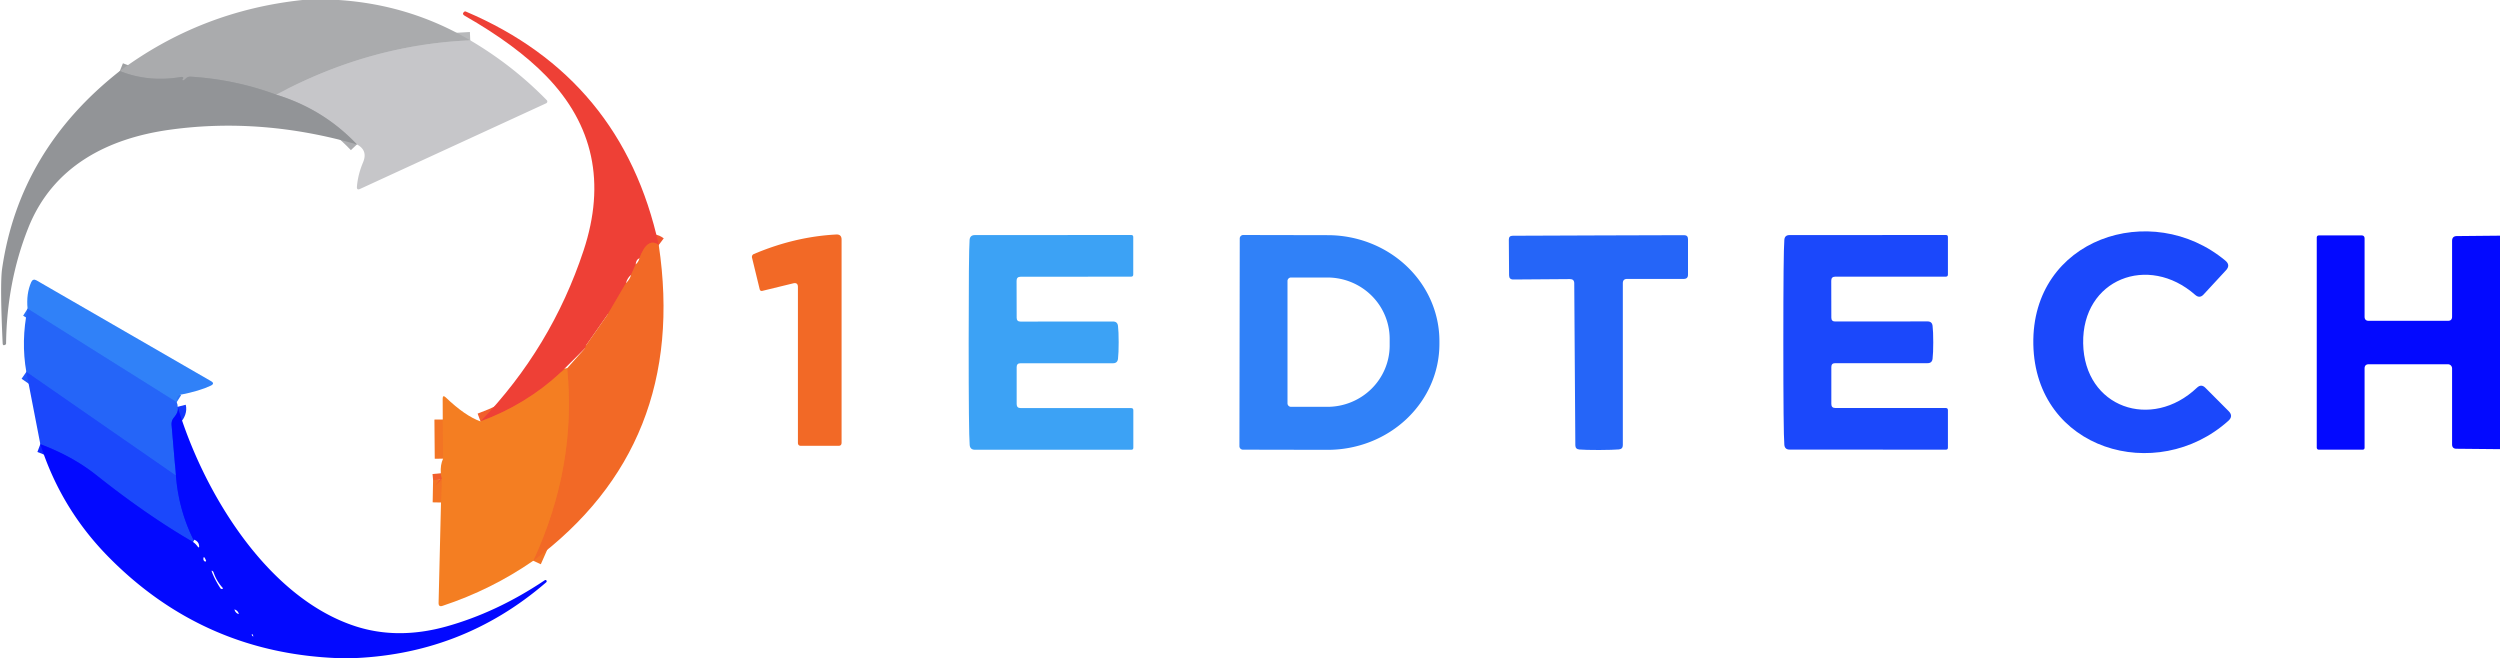 <?xml version="1.0" encoding="UTF-8" standalone="no"?>
<!DOCTYPE svg PUBLIC "-//W3C//DTD SVG 1.1//EN" "http://www.w3.org/Graphics/SVG/1.1/DTD/svg11.dtd">
<svg xmlns="http://www.w3.org/2000/svg" version="1.1" viewBox="0.00 0.00 300.00 79.00">
<g stroke-width="2.00" fill="none" stroke-linecap="butt">
<path stroke="#f0552e" vector-effect="non-scaling-stroke" d="
  M 79.05 29.40
  Q 77.70 28.39 76.73 30.99"
/>
<path stroke="#f0552e" vector-effect="non-scaling-stroke" d="
  M 76.28 31.73
  L 75.72 32.99"
/>
<path stroke="#f0552e" vector-effect="non-scaling-stroke" d="
  M 75.12 33.97
  L 72.92 37.73"
/>
<path stroke="#f0552e" vector-effect="non-scaling-stroke" d="
  M 70.32 41.45
  Q 70.26 41.62 70.20 41.79"
/>
<path stroke="#f15f2c" vector-effect="non-scaling-stroke" d="
  M 67.27 44.71
  Q 63.12 48.56 57.66 50.57"
/>
<path stroke="#f37424" vector-effect="non-scaling-stroke" d="
  M 52.92 60.30
  L 52.97 57.54"
/>
<path stroke="#f15f2c" vector-effect="non-scaling-stroke" d="
  M 52.97 57.54
  L 52.90 56.79"
/>
<path stroke="#f37424" vector-effect="non-scaling-stroke" d="
  M 53.17 55.04
  L 53.13 50.34"
/>
<path stroke="#f37424" vector-effect="non-scaling-stroke" d="
  M 63.99 67.29
  Q 69.23 55.96 68.06 44.19"
/>
<path stroke="#f0552e" vector-effect="non-scaling-stroke" d="
  M 52.97 57.54
  Q 52.93 57.50 52.88 57.46"
/>
<path stroke="#b8b9bb" vector-effect="non-scaling-stroke" d="
  M 56.43 4.84
  Q 44.32 5.36 33.15 11.36"
/>
<path stroke="#9ea0a2" vector-effect="non-scaling-stroke" d="
  M 33.15 11.36
  Q 28.22 9.53 22.87 9.20
  Q 22.55 9.18 22.32 9.40
  Q 22.07 9.64 21.99 9.64
  Q 21.85 9.64 21.90 9.52
  Q 21.94 9.44 21.97 9.41
  A 0.17 0.11 8.3 0 0 21.77 9.23
  Q 17.84 9.91 14.38 8.52"
/>
<path stroke="#acadb0" vector-effect="non-scaling-stroke" d="
  M 42.83 17.33
  Q 38.81 13.09 33.15 11.36"
/>
<path stroke="#2b73f8" vector-effect="non-scaling-stroke" d="
  M 21.20 48.27
  L 3.31 37.04"
/>
<path stroke="#1437fc" vector-effect="non-scaling-stroke" d="
  M 21.32 48.81
  Q 21.47 49.42 20.87 50.11
  Q 20.55 50.49 20.59 51.00
  L 21.11 57.07"
/>
<path stroke="#2057fa" vector-effect="non-scaling-stroke" d="
  M 21.11 57.07
  L 3.16 44.63"
/>
<path stroke="#0f29fd" vector-effect="non-scaling-stroke" d="
  M 21.11 57.07
  Q 21.43 61.15 23.19 64.72"
/>
<path stroke="#0f29fd" vector-effect="non-scaling-stroke" d="
  M 23.16 65.04
  Q 17.63 61.84 11.54 57.00
  Q 8.72 54.76 4.84 53.30"
/>
</g>
<path fill="#aaabad" d="
  M 40.63 0.00
  Q 49.18 0.56 56.43 4.84
  Q 44.32 5.36 33.15 11.36
  Q 28.22 9.53 22.87 9.20
  Q 22.55 9.18 22.32 9.40
  Q 22.07 9.64 21.99 9.64
  Q 21.85 9.64 21.90 9.52
  Q 21.94 9.44 21.97 9.41
  A 0.17 0.11 8.3 0 0 21.77 9.23
  Q 17.84 9.91 14.38 8.52
  Q 24.11 1.30 36.30 0.00
  L 40.63 0.00
  Z"
/>
<path fill="#ee4036" d="
  M 79.05 29.40
  Q 77.70 28.39 76.73 30.99
  Q 76.33 31.14 76.28 31.73
  L 75.72 32.99
  Q 75.28 33.35 75.12 33.97
  L 72.92 37.73
  L 70.32 41.45
  Q 70.26 41.62 70.20 41.79
  L 67.27 44.71
  Q 63.12 48.56 57.66 50.57
  Q 66.17 41.72 70.03 30.06
  Q 74.05 17.89 65.55 9.13
  Q 61.93 5.41 55.78 1.90
  Q 55.45 1.71 55.61 1.51
  L 55.62 1.50
  Q 55.75 1.32 55.91 1.39
  Q 74.67 9.37 79.05 29.40
  Z"
/>
<path fill="#c6c6c9" d="
  M 56.43 4.84
  Q 61.53 7.84 65.61 12.02
  A 0.24 0.23 -33.8 0 1 65.53 12.40
  L 43.21 22.67
  Q 42.80 22.86 42.83 22.41
  Q 42.95 20.95 43.56 19.50
  Q 44.18 18.05 42.83 17.33
  Q 38.81 13.09 33.15 11.36
  Q 44.32 5.36 56.43 4.84
  Z"
/>
<path fill="#929497" d="
  M 14.38 8.52
  Q 17.84 9.91 21.77 9.23
  A 0.17 0.11 8.3 0 1 21.97 9.41
  Q 21.94 9.44 21.90 9.52
  Q 21.85 9.64 21.99 9.64
  Q 22.07 9.64 22.32 9.40
  Q 22.55 9.18 22.87 9.20
  Q 28.22 9.53 33.15 11.36
  Q 38.81 13.09 42.83 17.33
  Q 31.45 14.06 20.51 15.55
  C 12.94 16.57 6.32 19.95 3.38 27.38
  Q 0.82 33.84 0.73 41.22
  Q 0.73 41.35 0.54 41.41
  L 0.53 41.41
  Q 0.34 41.48 0.32 41.22
  Q -0.01 34.11 0.25 32.27
  Q 2.31 18.00 14.38 8.52
  Z"
/>
<path fill="#1b48fb" d="
  M 249.98 41.21
  C 250.12 48.93 258.20 51.70 263.64 46.52
  Q 264.15 46.04 264.64 46.53
  L 267.44 49.34
  Q 268.03 49.93 267.41 50.49
  C 258.81 58.22 244.24 54.02 244.00 41.32
  C 243.76 28.62 258.17 23.87 267.05 31.28
  Q 267.69 31.82 267.12 32.43
  L 264.43 35.34
  Q 263.96 35.85 263.43 35.39
  C 257.80 30.42 249.84 33.48 249.98 41.21
  Z"
/>
<path fill="#f26926" d="
  M 95.19 34.00
  L 91.50 34.90
  Q 91.23 34.97 91.16 34.70
  L 90.24 30.91
  A 0.37 0.36 71.9 0 1 90.45 30.49
  Q 95.36 28.40 100.35 28.14
  Q 100.99 28.11 100.99 28.75
  L 100.99 53.12
  Q 100.99 53.50 100.62 53.50
  L 96.12 53.50
  Q 95.75 53.50 95.75 53.13
  L 95.75 34.44
  Q 95.75 33.87 95.19 34.00
  Z"
/>
<path fill="#3ca2f5" d="
  M 134.24 41.08
  Q 134.24 42.39 134.16 43.05
  Q 134.10 43.59 133.56 43.59
  L 122.46 43.59
  Q 122.00 43.59 122.00 44.05
  L 122.00 48.49
  Q 122.00 48.97 122.48 48.97
  L 135.74 48.97
  Q 136.00 48.97 136.00 49.23
  L 136.00 53.73
  Q 136.00 53.97 135.76 53.97
  L 116.99 53.97
  Q 116.41 53.97 116.36 53.39
  Q 116.24 51.97 116.24 41.09
  Q 116.24 30.21 116.35 28.79
  Q 116.40 28.21 116.98 28.21
  L 135.75 28.20
  Q 135.99 28.20 135.99 28.44
  L 135.99 32.94
  Q 135.99 33.20 135.73 33.20
  L 122.47 33.21
  Q 121.99 33.21 121.99 33.69
  L 122.00 38.13
  Q 122.00 38.59 122.46 38.59
  L 133.56 38.58
  Q 134.10 38.58 134.16 39.12
  Q 134.24 39.78 134.24 41.08
  Z"
/>
<path fill="#3081f8" d="
  M 148.77 28.62
  A 0.42 0.42 0.0 0 1 149.19 28.20
  L 159.34 28.22
  A 13.41 12.71 0.1 0 1 172.73 40.95
  L 172.73 41.29
  A 13.41 12.71 0.1 0 1 159.30 53.98
  L 149.15 53.96
  A 0.42 0.42 0.0 0 1 148.73 53.54
  L 148.77 28.62
  Z
  M 154.50 33.72
  L 154.50 48.40
  A 0.42 0.42 0.0 0 0 154.92 48.82
  L 159.28 48.82
  A 7.48 7.36 0.0 0 0 166.76 41.46
  L 166.76 40.66
  A 7.48 7.36 -0.0 0 0 159.28 33.30
  L 154.92 33.30
  A 0.42 0.42 0.0 0 0 154.50 33.72
  Z"
/>
<path fill="#2565f8" d="
  M 191.81 28.25
  Q 197.13 28.23 202.08 28.22
  Q 202.56 28.22 202.56 28.69
  L 202.56 32.97
  Q 202.56 33.47 202.05 33.47
  L 195.25 33.47
  Q 194.74 33.47 194.74 33.98
  L 194.74 53.42
  Q 194.74 53.88 194.27 53.93
  Q 193.58 53.99 191.89 54.00
  Q 190.21 54.00 189.52 53.94
  Q 189.05 53.90 189.04 53.44
  L 188.91 34.00
  Q 188.91 33.49 188.40 33.49
  L 181.60 33.54
  Q 181.09 33.54 181.09 33.04
  L 181.06 28.76
  Q 181.05 28.29 181.53 28.29
  Q 186.49 28.27 191.81 28.25
  Z"
/>
<path fill="#1b48fb" d="
  M 214.00 41.08
  Q 214.00 30.20 214.12 28.79
  Q 214.16 28.21 214.74 28.21
  L 233.51 28.20
  Q 233.75 28.20 233.75 28.44
  L 233.75 32.94
  Q 233.75 33.20 233.49 33.20
  L 220.23 33.20
  Q 219.75 33.20 219.75 33.68
  L 219.76 38.12
  Q 219.76 38.58 220.22 38.58
  L 231.31 38.57
  Q 231.85 38.57 231.91 39.11
  Q 231.99 39.78 231.99 41.08
  Q 231.99 42.38 231.91 43.04
  Q 231.85 43.58 231.31 43.58
  L 220.22 43.58
  Q 219.76 43.58 219.76 44.04
  L 219.76 48.48
  Q 219.76 48.96 220.24 48.96
  L 233.49 48.96
  Q 233.75 48.96 233.75 49.22
  L 233.75 53.72
  Q 233.75 53.96 233.51 53.96
  L 214.75 53.95
  Q 214.17 53.95 214.12 53.37
  Q 214.00 51.96 214.00 41.08
  Z"
/>
<path fill="#0309ff" d="
  M 300.00 28.28
  L 300.00 53.90
  L 294.78 53.85
  Q 294.25 53.85 294.25 53.32
  L 294.25 44.21
  A 0.50 0.50 0.0 0 0 293.75 43.71
  L 284.26 43.71
  Q 283.75 43.71 283.75 44.22
  L 283.75 53.71
  Q 283.75 53.96 283.51 53.96
  L 278.28 53.96
  Q 278.01 53.96 278.01 53.68
  L 278.01 28.53
  Q 278.01 28.25 278.29 28.25
  L 283.38 28.25
  Q 283.75 28.25 283.75 28.63
  L 283.75 38.00
  Q 283.75 38.50 284.26 38.50
  L 293.75 38.50
  Q 294.25 38.50 294.25 38.00
  L 294.25 28.92
  Q 294.25 28.33 294.83 28.33
  L 300.00 28.28
  Z"
/>
<path fill="#f26926" d="
  M 79.05 29.40
  Q 82.62 53.42 63.99 67.29
  Q 69.23 55.96 68.06 44.19
  L 70.20 41.79
  Q 70.26 41.62 70.32 41.45
  L 72.92 37.73
  L 75.12 33.97
  Q 75.60 33.51 75.72 32.99
  L 76.28 31.73
  Q 76.63 31.44 76.73 30.99
  Q 77.70 28.39 79.05 29.40
  Z"
/>
<path fill="#3081f8" d="
  M 21.20 48.27
  L 3.31 37.04
  Q 3.13 35.25 3.75 33.85
  Q 3.96 33.40 4.39 33.65
  L 25.31 45.73
  Q 25.83 46.02 25.29 46.28
  Q 23.95 46.92 21.65 47.37
  Q 21.20 47.46 21.20 48.27
  Z"
/>
<path fill="#2565f8" d="
  M 21.20 48.27
  Q 21.33 48.54 21.32 48.81
  Q 21.47 49.42 20.87 50.11
  Q 20.55 50.49 20.59 51.00
  L 21.11 57.07
  L 3.16 44.63
  Q 2.51 40.95 3.31 37.04
  L 21.20 48.27
  Z"
/>
<path fill="#f47e22" d="
  M 63.99 67.29
  Q 58.97 70.76 53.11 72.70
  Q 52.62 72.87 52.63 72.35
  L 52.92 60.30
  L 52.97 57.54
  L 52.90 56.79
  Q 52.82 55.79 53.17 55.04
  L 53.13 50.34
  L 53.12 47.85
  Q 53.12 47.34 53.49 47.69
  Q 55.81 49.91 57.66 50.57
  Q 63.12 48.56 67.27 44.71
  L 68.06 44.19
  Q 69.23 55.96 63.99 67.29
  Z"
/>
<path fill="#1b48fb" d="
  M 21.11 57.07
  Q 21.43 61.15 23.19 64.72
  Q 23.18 64.88 23.16 65.04
  Q 17.63 61.84 11.54 57.00
  Q 8.72 54.76 4.84 53.30
  L 3.16 44.63
  L 21.11 57.07
  Z"
/>
<path fill="#0309ff" d="
  M 41.74 79.00
  L 41.37 79.00
  Q 24.63 78.65 12.97 66.78
  Q 7.30 61.00 4.84 53.30
  Q 8.72 54.76 11.54 57.00
  Q 17.63 61.84 23.16 65.04
  Q 23.43 65.21 23.66 65.51
  Q 23.97 65.92 23.88 65.41
  Q 23.80 64.92 23.19 64.72
  Q 21.43 61.15 21.11 57.07
  L 20.59 51.00
  Q 20.55 50.49 20.87 50.11
  Q 21.47 49.42 21.32 48.81
  C 24.32 58.81 31.87 71.58 42.56 75.12
  Q 47.67 76.81 53.55 75.18
  Q 59.59 73.50 65.34 69.65
  Q 65.49 69.55 65.55 69.64
  L 65.56 69.64
  Q 65.66 69.78 65.53 69.89
  Q 55.35 78.68 41.74 79.00
  Z
  M 24.41 66.99
  Q 24.37 67.26 24.59 67.38
  A 0.10 0.09 1.6 0 0 24.72 67.26
  Q 24.46 66.63 24.41 66.99
  Z
  M 25.68 68.83
  Q 25.60 68.60 25.57 68.58
  Q 25.30 68.33 25.46 68.72
  Q 25.80 69.59 26.44 70.58
  Q 26.51 70.69 26.66 70.68
  A 0.09 0.08 -23.1 0 0 26.72 70.54
  Q 26.03 69.78 25.68 68.83
  Z
  M 28.13 73.13
  Q 28.26 73.59 28.66 73.69
  Q 28.56 73.26 28.13 73.13
  Z
  M 30.26 76.28
  Q 30.30 76.33 30.34 76.35
  Q 30.43 76.41 30.39 76.31
  Q 30.30 76.08 30.25 76.09
  A 0.14 0.08 59.0 0 0 30.26 76.28
  Z"
/>
<path fill="#f26926" d="
  M 53.13 50.34
  L 53.17 55.04
  L 53.13 50.34
  Z"
/>
<path fill="#ee4036" d="
  M 52.90 56.79
  L 52.97 57.54
  Q 52.93 57.50 52.88 57.46
  L 52.90 56.79
  Z"
/>
<path fill="#f26926" d="
  M 52.97 57.54
  L 52.92 60.30
  L 52.88 57.46
  Q 52.93 57.50 52.97 57.54
  Z"
/>
</svg>
